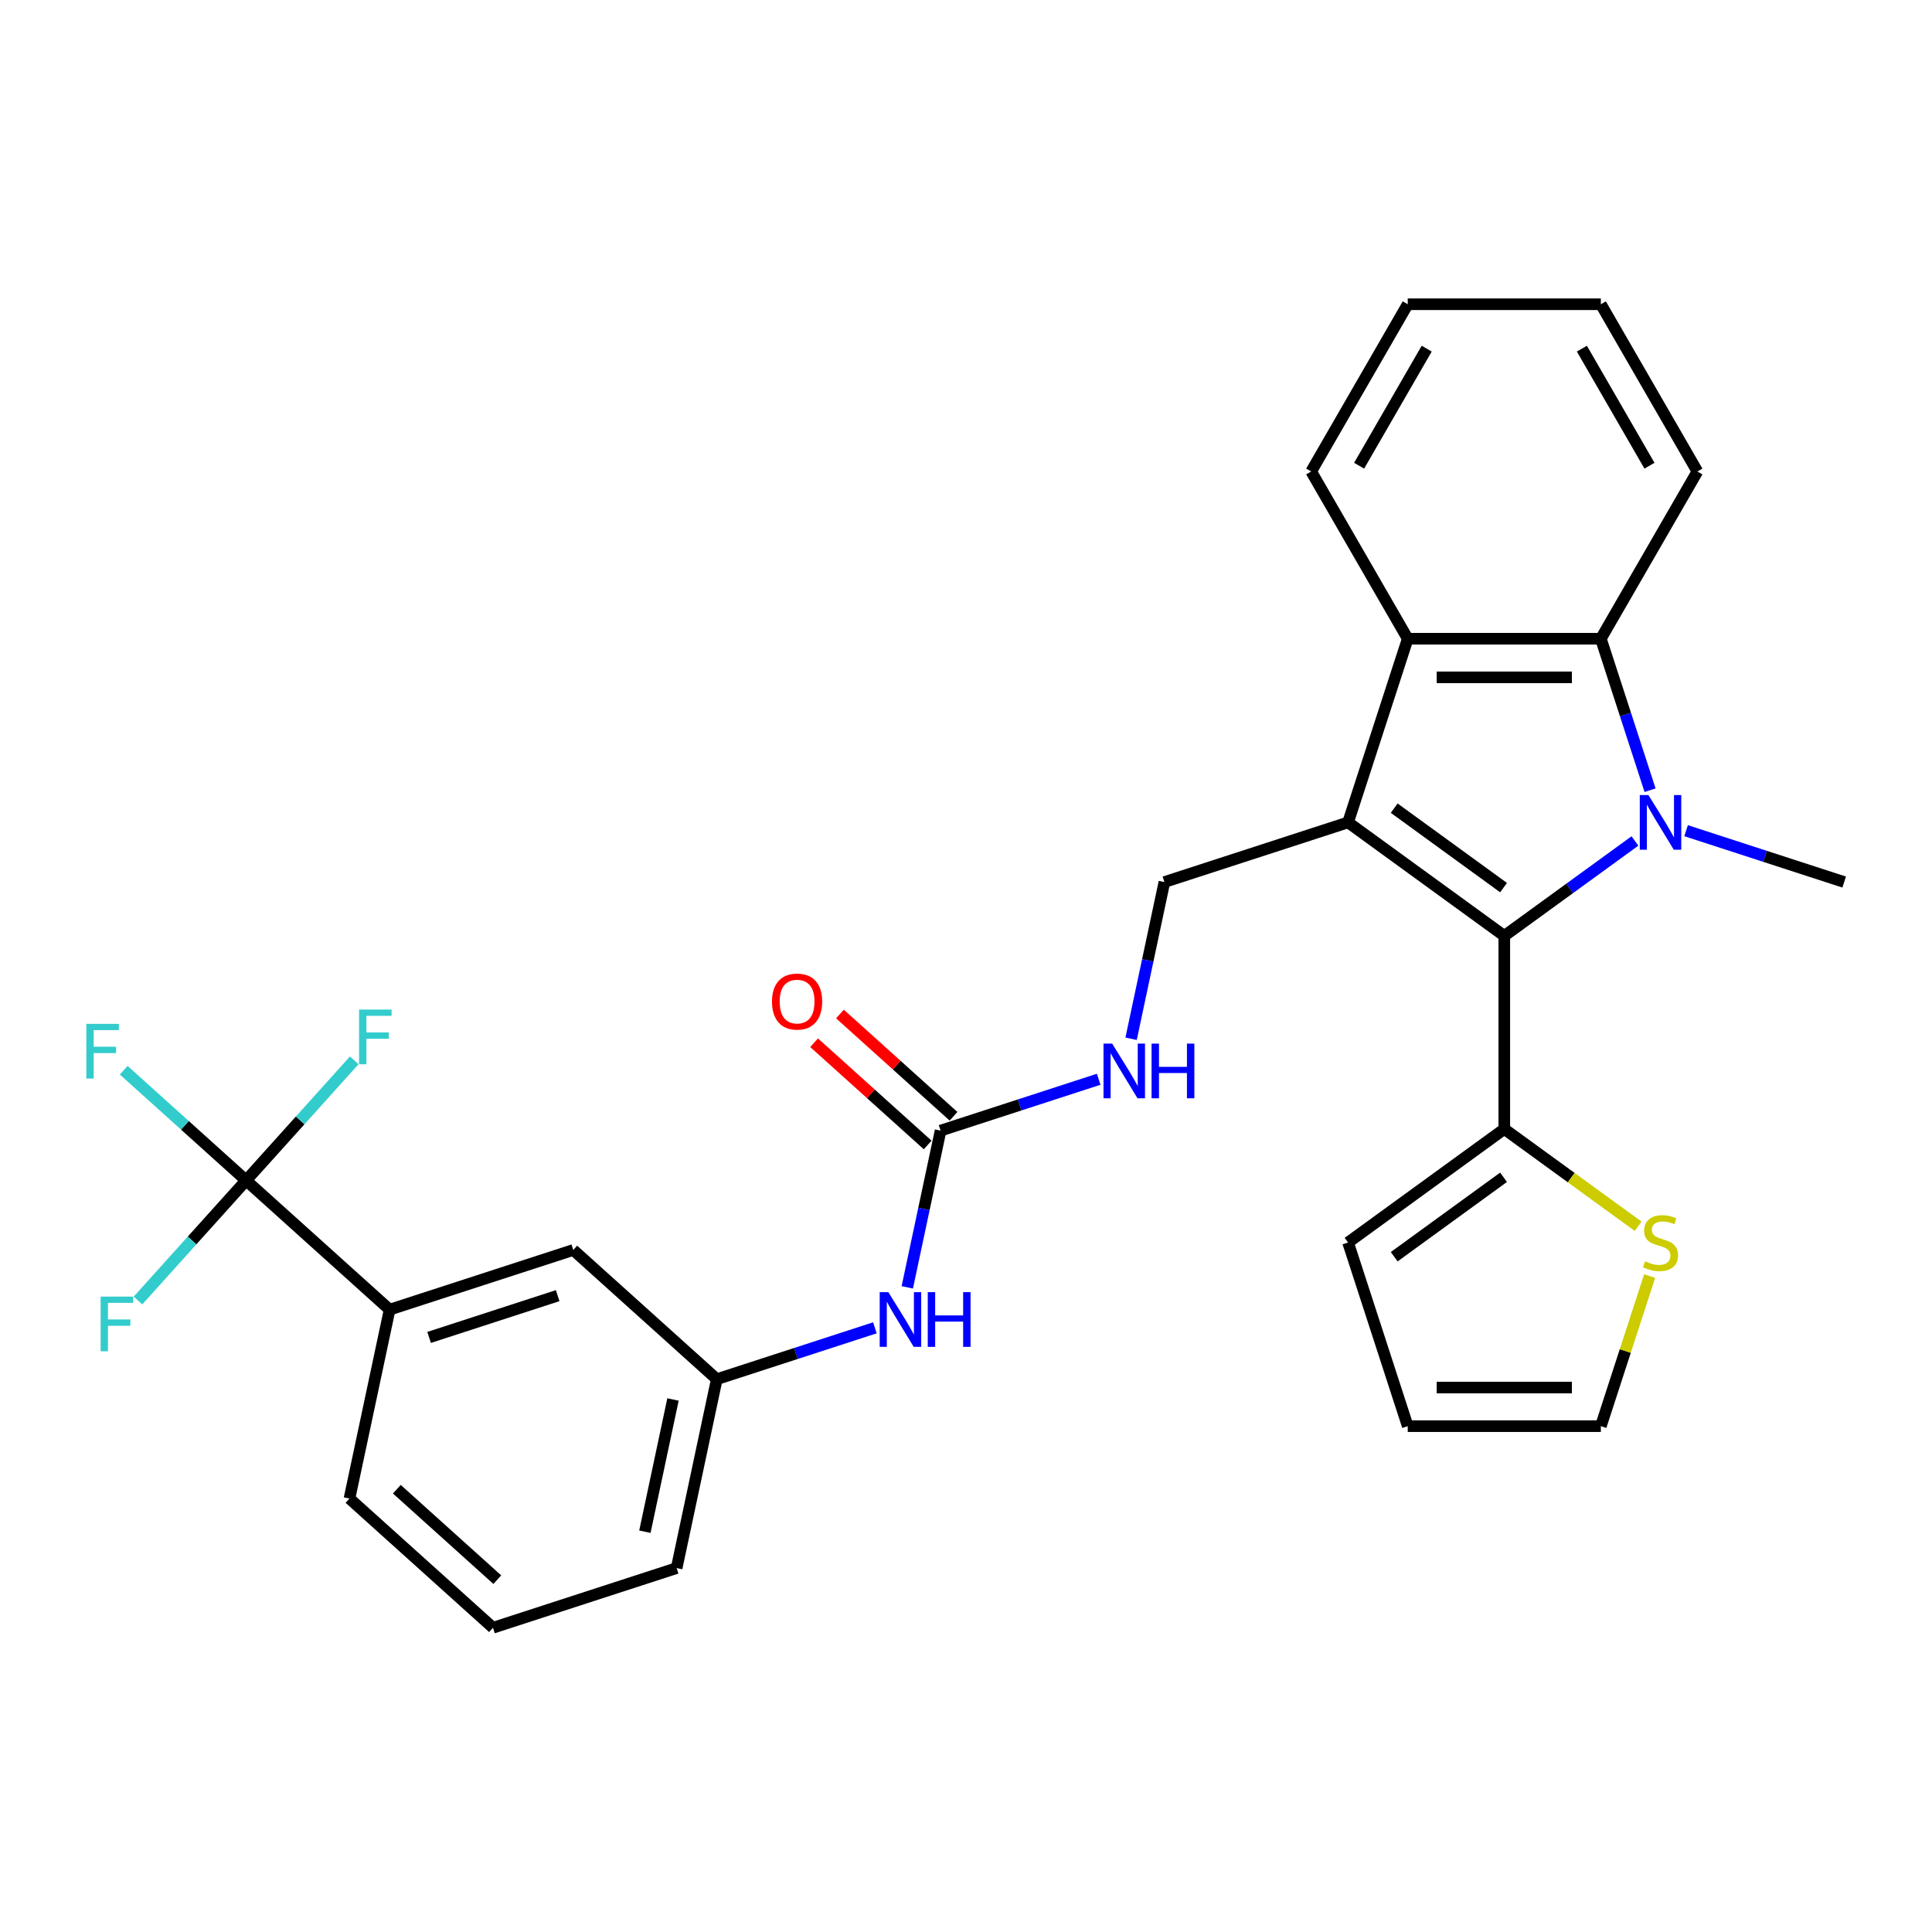 <?xml version='1.0' encoding='iso-8859-1'?>
<svg version='1.1' baseProfile='full'
              xmlns='http://www.w3.org/2000/svg'
                      xmlns:rdkit='http://www.rdkit.org/xml'
                      xmlns:xlink='http://www.w3.org/1999/xlink'
                  xml:space='preserve'
width='1000px' height='1000px' viewBox='0 0 1000 1000'>
<!-- END OF HEADER -->
<rect style='opacity:1.0;fill:#FFFFFF;stroke:none' width='1000' height='1000' x='0' y='0'> </rect>
<path class='bond-1' d='M 697.756,425.665 L 778.62,484.416' style='fill:none;fill-rule:evenodd;stroke:#000000;stroke-width:6px;stroke-linecap:butt;stroke-linejoin:miter;stroke-opacity:1' />
<path class='bond-1' d='M 721.636,418.304 L 778.241,459.43' style='fill:none;fill-rule:evenodd;stroke:#000000;stroke-width:6px;stroke-linecap:butt;stroke-linejoin:miter;stroke-opacity:1' />
<path class='bond-3' d='M 697.756,425.665 L 728.643,330.603' style='fill:none;fill-rule:evenodd;stroke:#000000;stroke-width:6px;stroke-linecap:butt;stroke-linejoin:miter;stroke-opacity:1' />
<path class='bond-7' d='M 697.756,425.665 L 602.695,456.552' style='fill:none;fill-rule:evenodd;stroke:#000000;stroke-width:6px;stroke-linecap:butt;stroke-linejoin:miter;stroke-opacity:1' />
<path class='bond-0' d='M 846.25,435.279 L 812.435,459.848' style='fill:none;fill-rule:evenodd;stroke:#0000FF;stroke-width:6px;stroke-linecap:butt;stroke-linejoin:miter;stroke-opacity:1' />
<path class='bond-0' d='M 812.435,459.848 L 778.62,484.416' style='fill:none;fill-rule:evenodd;stroke:#000000;stroke-width:6px;stroke-linecap:butt;stroke-linejoin:miter;stroke-opacity:1' />
<path class='bond-21' d='M 872.718,429.964 L 913.632,443.258' style='fill:none;fill-rule:evenodd;stroke:#0000FF;stroke-width:6px;stroke-linecap:butt;stroke-linejoin:miter;stroke-opacity:1' />
<path class='bond-21' d='M 913.632,443.258 L 954.545,456.552' style='fill:none;fill-rule:evenodd;stroke:#000000;stroke-width:6px;stroke-linecap:butt;stroke-linejoin:miter;stroke-opacity:1' />
<path class='bond-29' d='M 854.074,409.012 L 841.335,369.808' style='fill:none;fill-rule:evenodd;stroke:#0000FF;stroke-width:6px;stroke-linecap:butt;stroke-linejoin:miter;stroke-opacity:1' />
<path class='bond-29' d='M 841.335,369.808 L 828.597,330.603' style='fill:none;fill-rule:evenodd;stroke:#000000;stroke-width:6px;stroke-linecap:butt;stroke-linejoin:miter;stroke-opacity:1' />
<path class='bond-5' d='M 778.62,484.416 L 778.62,584.369' style='fill:none;fill-rule:evenodd;stroke:#000000;stroke-width:6px;stroke-linecap:butt;stroke-linejoin:miter;stroke-opacity:1' />
<path class='bond-2' d='M 828.597,330.603 L 728.643,330.603' style='fill:none;fill-rule:evenodd;stroke:#000000;stroke-width:6px;stroke-linecap:butt;stroke-linejoin:miter;stroke-opacity:1' />
<path class='bond-2' d='M 813.604,350.594 L 743.636,350.594' style='fill:none;fill-rule:evenodd;stroke:#000000;stroke-width:6px;stroke-linecap:butt;stroke-linejoin:miter;stroke-opacity:1' />
<path class='bond-22' d='M 828.597,330.603 L 878.574,244.041' style='fill:none;fill-rule:evenodd;stroke:#000000;stroke-width:6px;stroke-linecap:butt;stroke-linejoin:miter;stroke-opacity:1' />
<path class='bond-23' d='M 728.643,330.603 L 678.667,244.041' style='fill:none;fill-rule:evenodd;stroke:#000000;stroke-width:6px;stroke-linecap:butt;stroke-linejoin:miter;stroke-opacity:1' />
<path class='bond-4' d='M 127.388,610.988 L 201.668,677.87' style='fill:none;fill-rule:evenodd;stroke:#000000;stroke-width:6px;stroke-linecap:butt;stroke-linejoin:miter;stroke-opacity:1' />
<path class='bond-18' d='M 127.388,610.988 L 95.706,582.461' style='fill:none;fill-rule:evenodd;stroke:#000000;stroke-width:6px;stroke-linecap:butt;stroke-linejoin:miter;stroke-opacity:1' />
<path class='bond-18' d='M 95.706,582.461 L 64.023,553.934' style='fill:none;fill-rule:evenodd;stroke:#33CCCC;stroke-width:6px;stroke-linecap:butt;stroke-linejoin:miter;stroke-opacity:1' />
<path class='bond-19' d='M 127.388,610.988 L 155.372,579.909' style='fill:none;fill-rule:evenodd;stroke:#000000;stroke-width:6px;stroke-linecap:butt;stroke-linejoin:miter;stroke-opacity:1' />
<path class='bond-19' d='M 155.372,579.909 L 183.355,548.831' style='fill:none;fill-rule:evenodd;stroke:#33CCCC;stroke-width:6px;stroke-linecap:butt;stroke-linejoin:miter;stroke-opacity:1' />
<path class='bond-20' d='M 127.388,610.988 L 99.405,642.067' style='fill:none;fill-rule:evenodd;stroke:#000000;stroke-width:6px;stroke-linecap:butt;stroke-linejoin:miter;stroke-opacity:1' />
<path class='bond-20' d='M 99.405,642.067 L 71.421,673.146' style='fill:none;fill-rule:evenodd;stroke:#33CCCC;stroke-width:6px;stroke-linecap:butt;stroke-linejoin:miter;stroke-opacity:1' />
<path class='bond-9' d='M 778.62,584.369 L 813.265,609.54' style='fill:none;fill-rule:evenodd;stroke:#000000;stroke-width:6px;stroke-linecap:butt;stroke-linejoin:miter;stroke-opacity:1' />
<path class='bond-9' d='M 813.265,609.54 L 847.91,634.711' style='fill:none;fill-rule:evenodd;stroke:#CCCC00;stroke-width:6px;stroke-linecap:butt;stroke-linejoin:miter;stroke-opacity:1' />
<path class='bond-12' d='M 778.62,584.369 L 697.756,643.12' style='fill:none;fill-rule:evenodd;stroke:#000000;stroke-width:6px;stroke-linecap:butt;stroke-linejoin:miter;stroke-opacity:1' />
<path class='bond-12' d='M 778.241,609.354 L 721.636,650.48' style='fill:none;fill-rule:evenodd;stroke:#000000;stroke-width:6px;stroke-linecap:butt;stroke-linejoin:miter;stroke-opacity:1' />
<path class='bond-6' d='M 486.852,585.208 L 527.766,571.915' style='fill:none;fill-rule:evenodd;stroke:#000000;stroke-width:6px;stroke-linecap:butt;stroke-linejoin:miter;stroke-opacity:1' />
<path class='bond-6' d='M 527.766,571.915 L 568.68,558.621' style='fill:none;fill-rule:evenodd;stroke:#0000FF;stroke-width:6px;stroke-linecap:butt;stroke-linejoin:miter;stroke-opacity:1' />
<path class='bond-11' d='M 486.852,585.208 L 478.231,625.767' style='fill:none;fill-rule:evenodd;stroke:#000000;stroke-width:6px;stroke-linecap:butt;stroke-linejoin:miter;stroke-opacity:1' />
<path class='bond-11' d='M 478.231,625.767 L 469.61,666.325' style='fill:none;fill-rule:evenodd;stroke:#0000FF;stroke-width:6px;stroke-linecap:butt;stroke-linejoin:miter;stroke-opacity:1' />
<path class='bond-15' d='M 493.54,577.78 L 464.147,551.314' style='fill:none;fill-rule:evenodd;stroke:#000000;stroke-width:6px;stroke-linecap:butt;stroke-linejoin:miter;stroke-opacity:1' />
<path class='bond-15' d='M 464.147,551.314 L 434.753,524.848' style='fill:none;fill-rule:evenodd;stroke:#FF0000;stroke-width:6px;stroke-linecap:butt;stroke-linejoin:miter;stroke-opacity:1' />
<path class='bond-15' d='M 480.164,592.636 L 450.77,566.17' style='fill:none;fill-rule:evenodd;stroke:#000000;stroke-width:6px;stroke-linecap:butt;stroke-linejoin:miter;stroke-opacity:1' />
<path class='bond-15' d='M 450.77,566.17 L 421.377,539.704' style='fill:none;fill-rule:evenodd;stroke:#FF0000;stroke-width:6px;stroke-linecap:butt;stroke-linejoin:miter;stroke-opacity:1' />
<path class='bond-10' d='M 602.695,456.552 L 594.074,497.11' style='fill:none;fill-rule:evenodd;stroke:#000000;stroke-width:6px;stroke-linecap:butt;stroke-linejoin:miter;stroke-opacity:1' />
<path class='bond-10' d='M 594.074,497.11 L 585.453,537.669' style='fill:none;fill-rule:evenodd;stroke:#0000FF;stroke-width:6px;stroke-linecap:butt;stroke-linejoin:miter;stroke-opacity:1' />
<path class='bond-8' d='M 201.668,677.87 L 296.73,646.983' style='fill:none;fill-rule:evenodd;stroke:#000000;stroke-width:6px;stroke-linecap:butt;stroke-linejoin:miter;stroke-opacity:1' />
<path class='bond-8' d='M 222.105,692.249 L 288.648,670.628' style='fill:none;fill-rule:evenodd;stroke:#000000;stroke-width:6px;stroke-linecap:butt;stroke-linejoin:miter;stroke-opacity:1' />
<path class='bond-32' d='M 201.668,677.87 L 180.887,775.639' style='fill:none;fill-rule:evenodd;stroke:#000000;stroke-width:6px;stroke-linecap:butt;stroke-linejoin:miter;stroke-opacity:1' />
<path class='bond-14' d='M 853.84,660.492 L 841.218,699.337' style='fill:none;fill-rule:evenodd;stroke:#CCCC00;stroke-width:6px;stroke-linecap:butt;stroke-linejoin:miter;stroke-opacity:1' />
<path class='bond-14' d='M 841.218,699.337 L 828.597,738.181' style='fill:none;fill-rule:evenodd;stroke:#000000;stroke-width:6px;stroke-linecap:butt;stroke-linejoin:miter;stroke-opacity:1' />
<path class='bond-16' d='M 452.837,687.277 L 411.923,700.571' style='fill:none;fill-rule:evenodd;stroke:#0000FF;stroke-width:6px;stroke-linecap:butt;stroke-linejoin:miter;stroke-opacity:1' />
<path class='bond-16' d='M 411.923,700.571 L 371.009,713.865' style='fill:none;fill-rule:evenodd;stroke:#000000;stroke-width:6px;stroke-linecap:butt;stroke-linejoin:miter;stroke-opacity:1' />
<path class='bond-17' d='M 697.756,643.12 L 728.643,738.181' style='fill:none;fill-rule:evenodd;stroke:#000000;stroke-width:6px;stroke-linecap:butt;stroke-linejoin:miter;stroke-opacity:1' />
<path class='bond-13' d='M 296.73,646.983 L 371.009,713.865' style='fill:none;fill-rule:evenodd;stroke:#000000;stroke-width:6px;stroke-linecap:butt;stroke-linejoin:miter;stroke-opacity:1' />
<path class='bond-31' d='M 828.597,738.181 L 728.643,738.181' style='fill:none;fill-rule:evenodd;stroke:#000000;stroke-width:6px;stroke-linecap:butt;stroke-linejoin:miter;stroke-opacity:1' />
<path class='bond-31' d='M 813.604,718.191 L 743.636,718.191' style='fill:none;fill-rule:evenodd;stroke:#000000;stroke-width:6px;stroke-linecap:butt;stroke-linejoin:miter;stroke-opacity:1' />
<path class='bond-26' d='M 371.009,713.865 L 350.228,811.634' style='fill:none;fill-rule:evenodd;stroke:#000000;stroke-width:6px;stroke-linecap:butt;stroke-linejoin:miter;stroke-opacity:1' />
<path class='bond-26' d='M 348.338,724.374 L 333.791,792.812' style='fill:none;fill-rule:evenodd;stroke:#000000;stroke-width:6px;stroke-linecap:butt;stroke-linejoin:miter;stroke-opacity:1' />
<path class='bond-30' d='M 878.574,244.041 L 828.597,157.479' style='fill:none;fill-rule:evenodd;stroke:#000000;stroke-width:6px;stroke-linecap:butt;stroke-linejoin:miter;stroke-opacity:1' />
<path class='bond-30' d='M 853.765,241.052 L 818.781,180.459' style='fill:none;fill-rule:evenodd;stroke:#000000;stroke-width:6px;stroke-linecap:butt;stroke-linejoin:miter;stroke-opacity:1' />
<path class='bond-27' d='M 678.667,244.041 L 728.643,157.479' style='fill:none;fill-rule:evenodd;stroke:#000000;stroke-width:6px;stroke-linecap:butt;stroke-linejoin:miter;stroke-opacity:1' />
<path class='bond-27' d='M 703.476,241.052 L 738.459,180.459' style='fill:none;fill-rule:evenodd;stroke:#000000;stroke-width:6px;stroke-linecap:butt;stroke-linejoin:miter;stroke-opacity:1' />
<path class='bond-24' d='M 180.887,775.639 L 255.167,842.521' style='fill:none;fill-rule:evenodd;stroke:#000000;stroke-width:6px;stroke-linecap:butt;stroke-linejoin:miter;stroke-opacity:1' />
<path class='bond-24' d='M 205.405,770.816 L 257.401,817.633' style='fill:none;fill-rule:evenodd;stroke:#000000;stroke-width:6px;stroke-linecap:butt;stroke-linejoin:miter;stroke-opacity:1' />
<path class='bond-25' d='M 255.167,842.521 L 350.228,811.634' style='fill:none;fill-rule:evenodd;stroke:#000000;stroke-width:6px;stroke-linecap:butt;stroke-linejoin:miter;stroke-opacity:1' />
<path class='bond-28' d='M 728.643,157.479 L 828.597,157.479' style='fill:none;fill-rule:evenodd;stroke:#000000;stroke-width:6px;stroke-linecap:butt;stroke-linejoin:miter;stroke-opacity:1' />
<path  class='atom-1' d='M 853.227 411.511
L 862.503 426.504
Q 863.422 427.983, 864.902 430.662
Q 866.381 433.341, 866.461 433.501
L 866.461 411.511
L 870.219 411.511
L 870.219 439.818
L 866.341 439.818
L 856.386 423.426
Q 855.226 421.506, 853.987 419.307
Q 852.787 417.108, 852.427 416.429
L 852.427 439.818
L 848.749 439.818
L 848.749 411.511
L 853.227 411.511
' fill='#0000FF'/>
<path  class='atom-10' d='M 851.488 652.836
Q 851.808 652.956, 853.127 653.515
Q 854.447 654.075, 855.886 654.435
Q 857.365 654.755, 858.804 654.755
Q 861.483 654.755, 863.042 653.475
Q 864.602 652.156, 864.602 649.877
Q 864.602 648.318, 863.802 647.358
Q 863.042 646.399, 861.843 645.879
Q 860.644 645.359, 858.645 644.759
Q 856.126 644, 854.606 643.28
Q 853.127 642.56, 852.048 641.041
Q 851.008 639.522, 851.008 636.963
Q 851.008 633.405, 853.407 631.206
Q 855.846 629.007, 860.644 629.007
Q 863.922 629.007, 867.64 630.566
L 866.721 633.645
Q 863.322 632.245, 860.764 632.245
Q 858.005 632.245, 856.486 633.405
Q 854.966 634.524, 855.006 636.483
Q 855.006 638.002, 855.766 638.922
Q 856.566 639.842, 857.685 640.361
Q 858.844 640.881, 860.764 641.481
Q 863.322 642.281, 864.842 643.08
Q 866.361 643.88, 867.44 645.519
Q 868.56 647.118, 868.56 649.877
Q 868.56 653.795, 865.921 655.914
Q 863.322 657.993, 858.964 657.993
Q 856.446 657.993, 854.526 657.433
Q 852.647 656.914, 850.408 655.994
L 851.488 652.836
' fill='#CCCC00'/>
<path  class='atom-11' d='M 575.656 540.168
L 584.932 555.161
Q 585.852 556.64, 587.331 559.319
Q 588.81 561.997, 588.89 562.157
L 588.89 540.168
L 592.648 540.168
L 592.648 568.474
L 588.77 568.474
L 578.815 552.082
Q 577.655 550.163, 576.416 547.964
Q 575.217 545.765, 574.857 545.085
L 574.857 568.474
L 571.178 568.474
L 571.178 540.168
L 575.656 540.168
' fill='#0000FF'/>
<path  class='atom-11' d='M 596.047 540.168
L 599.885 540.168
L 599.885 552.202
L 614.358 552.202
L 614.358 540.168
L 618.196 540.168
L 618.196 568.474
L 614.358 568.474
L 614.358 555.4
L 599.885 555.4
L 599.885 568.474
L 596.047 568.474
L 596.047 540.168
' fill='#0000FF'/>
<path  class='atom-12' d='M 459.814 668.824
L 469.089 683.817
Q 470.009 685.296, 471.488 687.975
Q 472.967 690.654, 473.047 690.814
L 473.047 668.824
L 476.806 668.824
L 476.806 697.131
L 472.927 697.131
L 462.972 680.738
Q 461.813 678.819, 460.573 676.62
Q 459.374 674.421, 459.014 673.742
L 459.014 697.131
L 455.336 697.131
L 455.336 668.824
L 459.814 668.824
' fill='#0000FF'/>
<path  class='atom-12' d='M 480.204 668.824
L 484.042 668.824
L 484.042 680.858
L 498.516 680.858
L 498.516 668.824
L 502.354 668.824
L 502.354 697.131
L 498.516 697.131
L 498.516 684.057
L 484.042 684.057
L 484.042 697.131
L 480.204 697.131
L 480.204 668.824
' fill='#0000FF'/>
<path  class='atom-16' d='M 399.578 518.406
Q 399.578 511.61, 402.937 507.811
Q 406.295 504.013, 412.572 504.013
Q 418.849 504.013, 422.208 507.811
Q 425.566 511.61, 425.566 518.406
Q 425.566 525.283, 422.168 529.201
Q 418.769 533.079, 412.572 533.079
Q 406.335 533.079, 402.937 529.201
Q 399.578 525.323, 399.578 518.406
M 412.572 529.881
Q 416.89 529.881, 419.209 527.002
Q 421.568 524.084, 421.568 518.406
Q 421.568 512.849, 419.209 510.05
Q 416.89 507.212, 412.572 507.212
Q 408.254 507.212, 405.895 510.01
Q 403.576 512.809, 403.576 518.406
Q 403.576 524.124, 405.895 527.002
Q 408.254 529.881, 412.572 529.881
' fill='#FF0000'/>
<path  class='atom-19' d='M 44.693 529.953
L 61.525 529.953
L 61.525 533.191
L 48.491 533.191
L 48.491 541.787
L 60.085 541.787
L 60.085 545.066
L 48.491 545.066
L 48.491 558.26
L 44.693 558.26
L 44.693 529.953
' fill='#33CCCC'/>
<path  class='atom-20' d='M 185.854 522.555
L 202.686 522.555
L 202.686 525.794
L 189.652 525.794
L 189.652 534.389
L 201.247 534.389
L 201.247 537.668
L 189.652 537.668
L 189.652 550.862
L 185.854 550.862
L 185.854 522.555
' fill='#33CCCC'/>
<path  class='atom-21' d='M 52.09 671.115
L 68.923 671.115
L 68.923 674.353
L 55.889 674.353
L 55.889 682.949
L 67.483 682.949
L 67.483 686.228
L 55.889 686.228
L 55.889 699.421
L 52.09 699.421
L 52.09 671.115
' fill='#33CCCC'/>
</svg>
